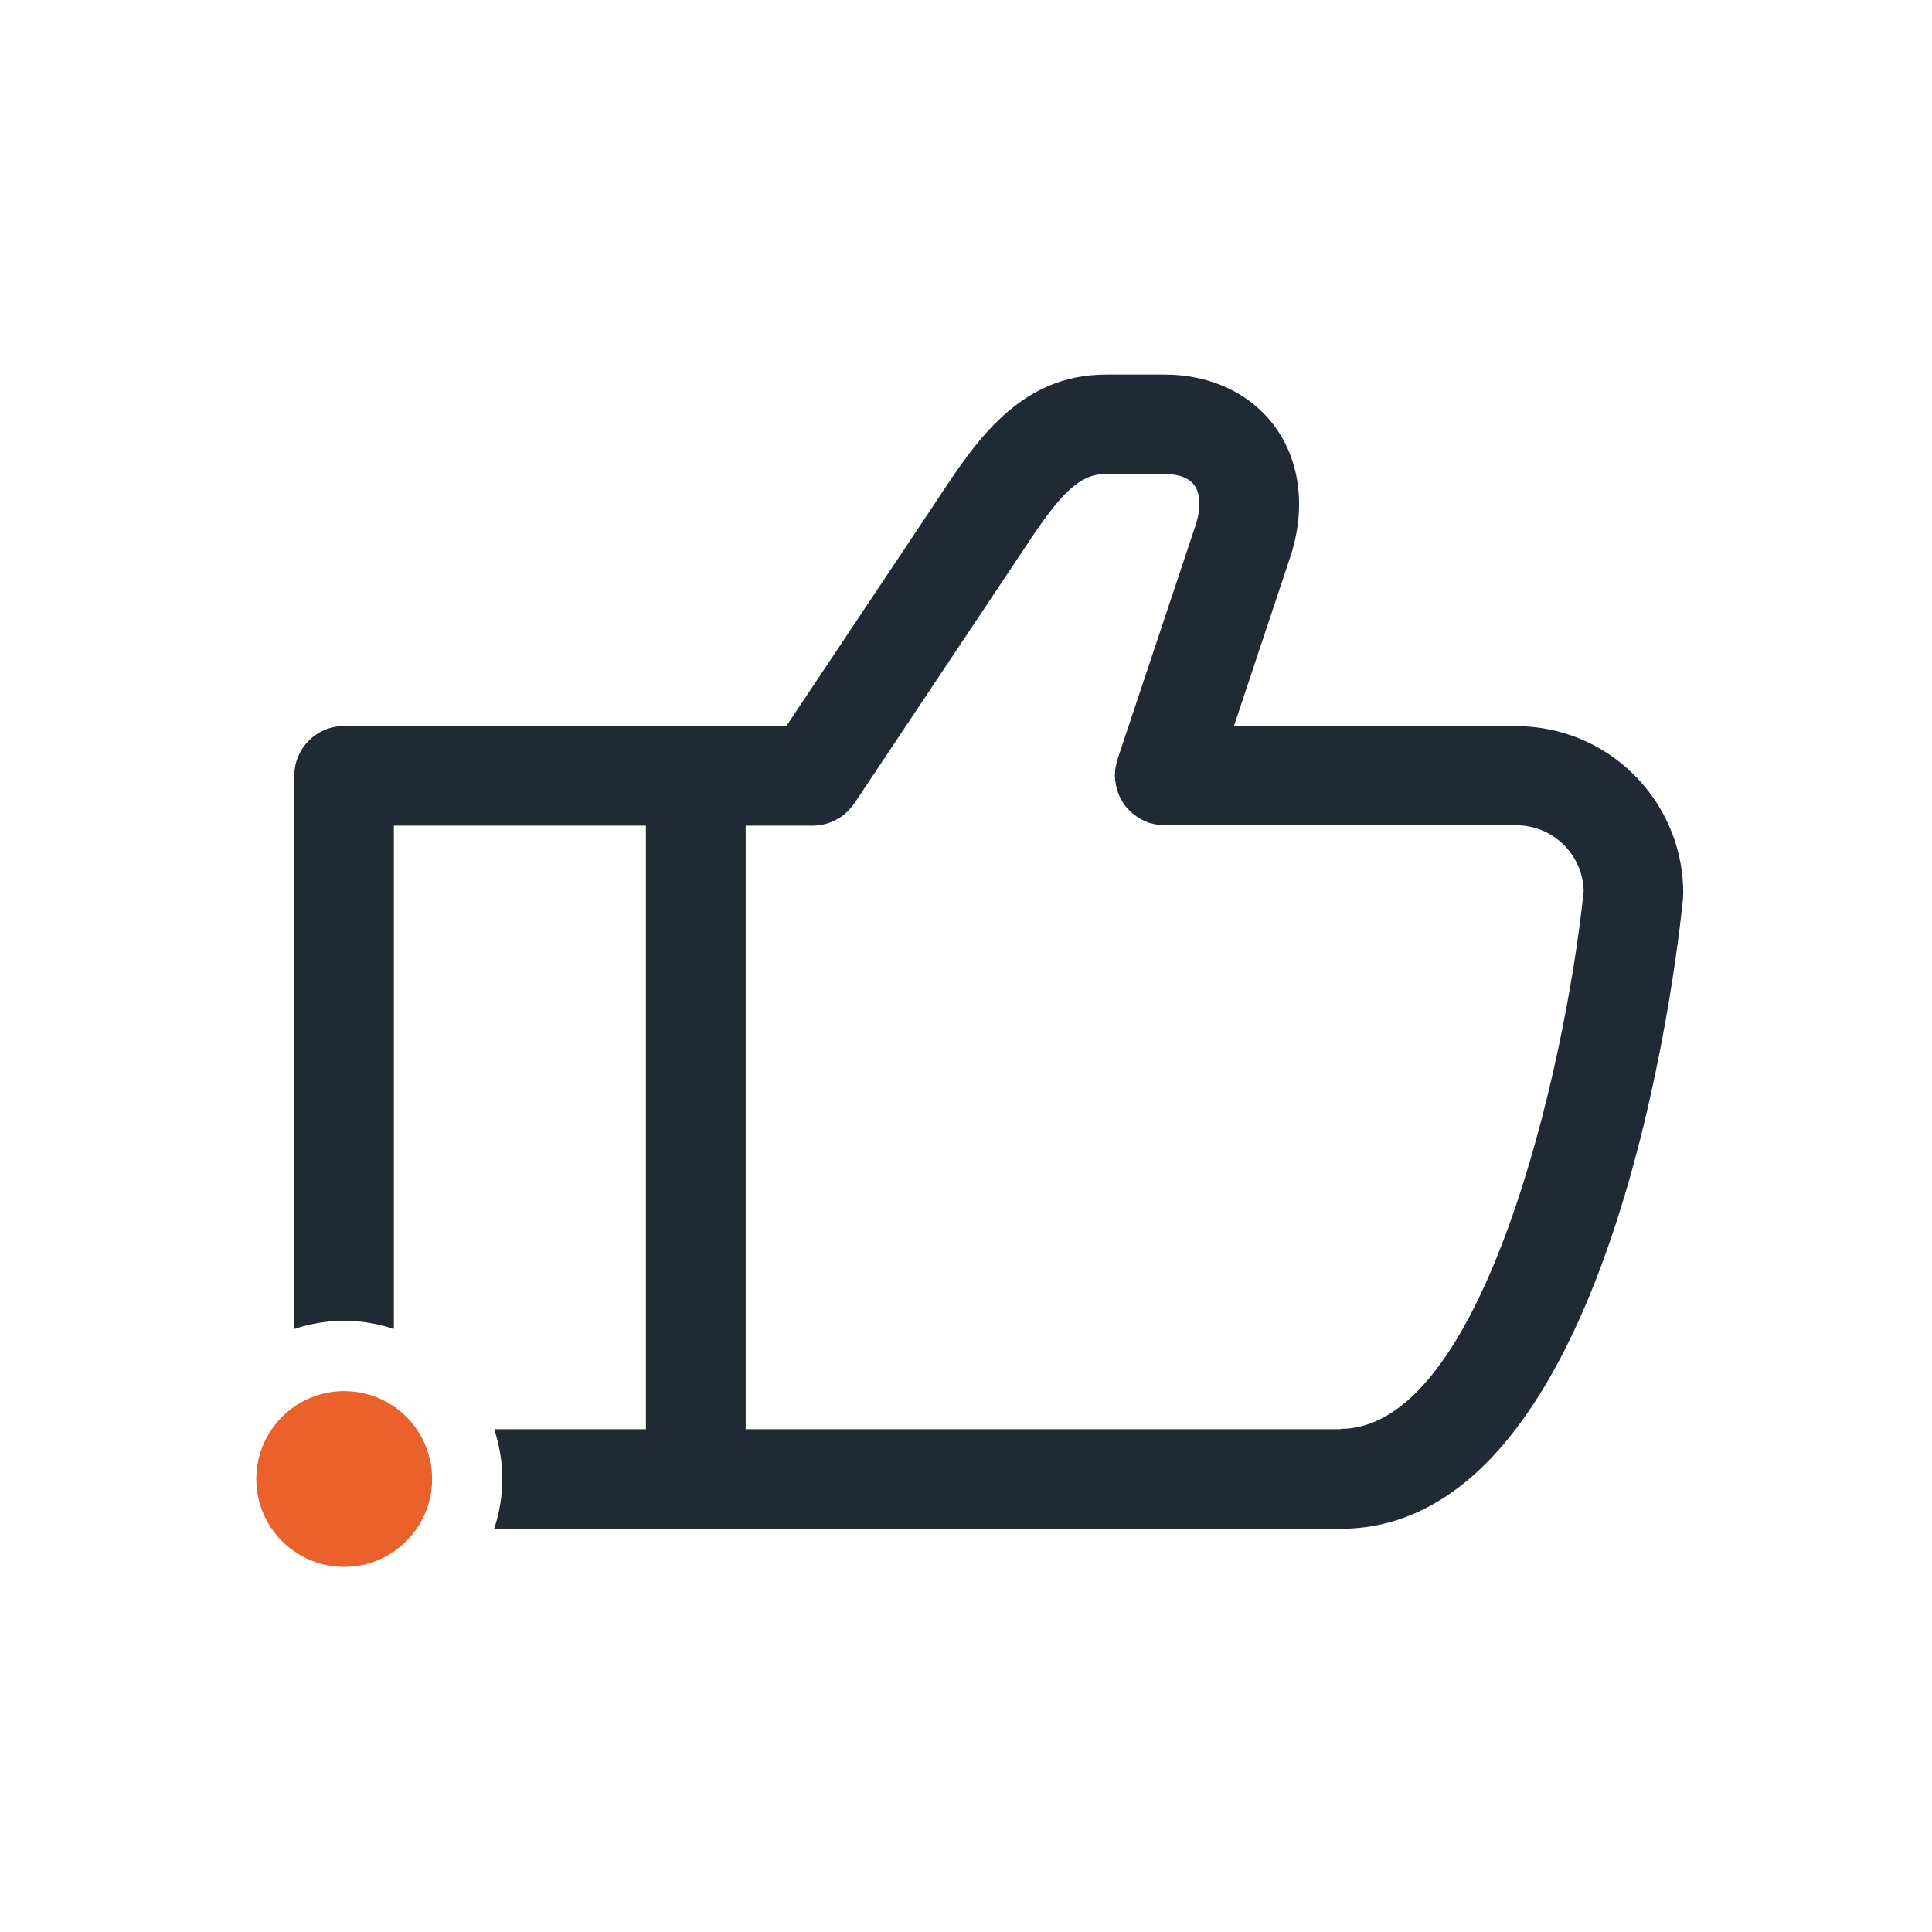 <svg width="98" height="98" viewBox="0 0 98 98" fill="none" xmlns="http://www.w3.org/2000/svg">
<rect width="98" height="98" fill="white"/>
<path d="M17.459 79.48C19.922 79.48 21.919 77.484 21.919 75.022C21.919 72.56 19.922 70.564 17.459 70.564C14.996 70.564 13 72.56 13 75.022C13 77.484 14.996 79.48 17.459 79.48Z" fill="#EB612B"/>
<path d="M85.379 45.043C85.237 40.496 81.503 36.834 76.918 36.834H62.589L65.443 28.268C66.246 25.854 65.972 23.447 64.694 21.675C63.469 19.975 61.423 19 59.081 19H56.108C51.726 19 49.496 22.383 47.534 25.361L47.064 26.068L39.887 36.828H17.453C16.056 36.828 14.927 37.957 14.927 39.354V67.413C15.723 67.145 16.568 66.997 17.453 66.997C18.34 66.997 19.184 67.145 19.98 67.413V41.881H32.764V72.496H25.064C25.332 73.292 25.48 74.136 25.48 75.022C25.48 75.908 25.332 76.752 25.064 77.548H67.994C81.776 77.548 85.046 48.824 85.373 45.549C85.373 45.507 85.373 45.465 85.373 45.424C85.373 45.382 85.385 45.34 85.385 45.299C85.385 45.21 85.373 45.127 85.373 45.043H85.379ZM68 72.496H37.824V41.881H41.243C41.392 41.881 41.54 41.863 41.689 41.833C41.719 41.833 41.754 41.821 41.784 41.815C41.921 41.786 42.052 41.744 42.182 41.691C42.212 41.679 42.242 41.667 42.272 41.649C42.391 41.595 42.509 41.53 42.622 41.459C42.634 41.453 42.646 41.447 42.658 41.435C42.777 41.358 42.884 41.263 42.991 41.161C43.015 41.138 43.039 41.114 43.056 41.09C43.146 40.995 43.235 40.894 43.312 40.781C43.318 40.769 43.33 40.763 43.336 40.751L52.255 27.376C52.255 27.376 52.267 27.358 52.273 27.346C53.813 25.064 54.746 24.041 56.102 24.041H59.075C59.485 24.041 60.228 24.118 60.585 24.618C60.906 25.064 60.924 25.807 60.639 26.663L56.673 38.552C56.655 38.599 56.655 38.641 56.643 38.688C56.619 38.772 56.601 38.861 56.583 38.944C56.572 39.033 56.56 39.123 56.56 39.212C56.56 39.259 56.548 39.301 56.548 39.348C56.548 39.378 56.554 39.408 56.56 39.438C56.56 39.533 56.572 39.622 56.589 39.711C56.601 39.788 56.613 39.866 56.631 39.937C56.649 40.02 56.679 40.097 56.702 40.175C56.732 40.252 56.756 40.329 56.791 40.407C56.827 40.478 56.863 40.543 56.904 40.615C56.946 40.686 56.988 40.757 57.035 40.823C57.083 40.888 57.136 40.947 57.19 41.007C57.243 41.066 57.297 41.126 57.356 41.179C57.416 41.233 57.481 41.286 57.547 41.334C57.612 41.387 57.678 41.435 57.749 41.477C57.814 41.518 57.886 41.554 57.951 41.59C58.034 41.631 58.112 41.667 58.201 41.702C58.23 41.714 58.254 41.732 58.284 41.738C58.343 41.756 58.403 41.768 58.462 41.78C58.516 41.792 58.563 41.809 58.617 41.815C58.772 41.845 58.926 41.863 59.081 41.863C59.081 41.863 59.081 41.863 59.087 41.863H76.918C78.773 41.863 80.284 43.349 80.331 45.192C79.404 54.204 75.212 72.478 68 72.478V72.496Z" fill="#212934"/>
</svg>
